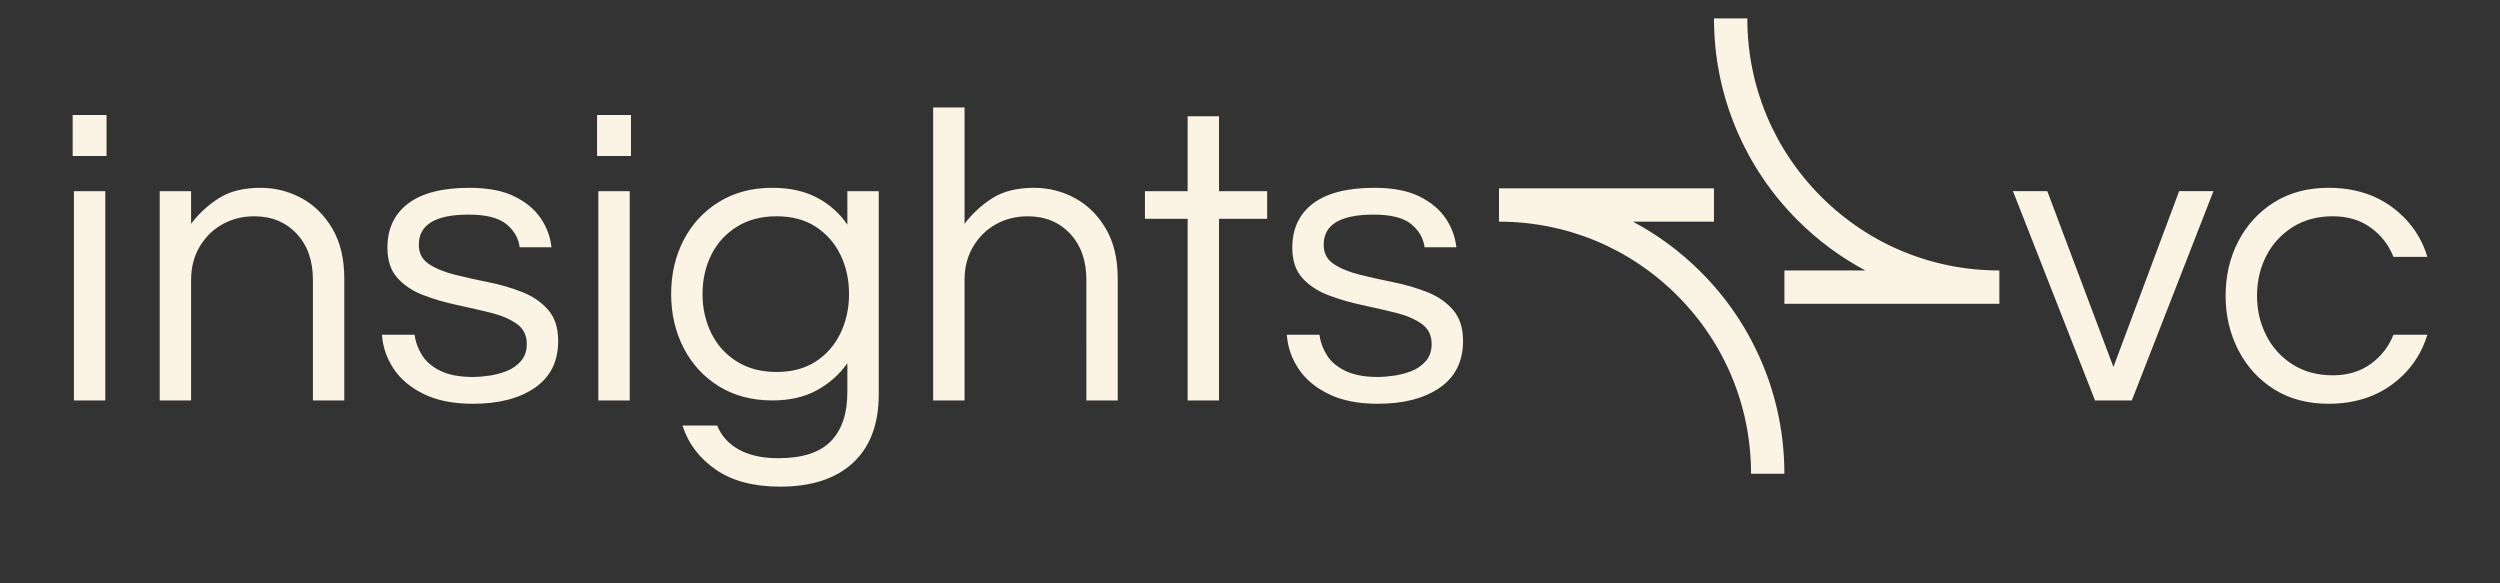 <svg xmlns="http://www.w3.org/2000/svg" width="3000" height="700" fill="none"><rect width="100%" height="100%" fill="#333333" stroke="none"/><path fill="#FBF3E3" d="M87.19 187.21v-49.22h40.68v49.22H87.19zm1.5 293.32V229.4h37.67v251.13H88.69zm102.96 0V229.4h37.67v39.18c9.04-12.05 20.09-22.26 33.15-30.64 13.06-8.37 29.8-12.56 50.23-12.56 17.41 0 33.73 4.1 48.97 12.3 15.23 8.21 27.62 20.43 37.17 36.67 9.54 16.24 14.31 36.25 14.31 60.02v146.16h-37.67V335.38c0-22.77-6.53-41.1-19.59-55-13.06-13.89-29.97-20.84-50.73-20.84-14.06 0-26.79 3.19-38.17 9.54-11.39 6.36-20.51 15.32-27.37 26.87-6.87 11.55-10.3 24.86-10.3 39.93v144.65h-37.67zm375.68 4.01c-23.1 0-42.61-3.85-58.51-11.55-15.91-7.7-28.05-17.83-36.41-30.39-8.37-12.56-13.06-26.2-14.06-40.93h39.18c1 8.37 3.93 16.5 8.79 24.36 4.85 7.87 12.31 14.24 22.35 19.08 10.04 4.86 23.1 7.28 39.18 7.28 5.02 0 11.21-.5 18.58-1.51 7.36-1 14.48-2.84 21.35-5.52 6.86-2.68 12.63-6.69 17.33-12.05 4.69-5.35 7.03-12.22 7.03-20.59 0-10.38-4.02-18.41-12.05-24.11-8.04-5.69-18.42-10.12-31.14-13.31-12.73-3.18-26.2-6.28-40.43-9.29-14.24-3.01-27.71-6.94-40.43-11.8-12.73-4.85-23.1-11.72-31.14-20.59s-12.05-21.01-12.05-36.41c0-22.77 8.29-40.43 24.86-52.99 16.57-12.56 41.1-18.83 73.58-18.83 22.1 0 40.09 3.44 53.99 10.3 13.89 6.87 24.44 15.66 31.64 26.37 7.2 10.72 11.47 22.27 12.81 34.66h-38.17c-1.34-10.71-6.62-19.92-15.82-27.62-9.21-7.7-24.36-11.55-45.45-11.55-39.85 0-59.77 12.05-59.77 36.16 0 10.05 4.02 17.75 12.05 23.1 8.04 5.36 18.41 9.63 31.14 12.81 12.72 3.19 26.2 6.2 40.43 9.04 14.23 2.85 27.7 6.78 40.43 11.8 12.72 5.02 23.1 12.14 31.14 21.35s12.05 21.68 12.05 37.42c0 24.45-9.29 43.12-27.88 56-18.6 12.87-43.46 19.31-74.6 19.31zM716.5 187.21v-49.22h40.68v49.22H716.5zm1.5 293.32V229.4h37.67v251.13H718zm217.97 103.46c-31.48 0-57.09-6.78-76.84-20.34-19.76-13.56-33.15-31.23-40.18-52.99h41.69c5.02 12.38 13.73 22.01 26.12 28.88 12.38 6.86 28.13 10.3 47.21 10.3 28.79 0 49.8-6.78 63.03-20.34 13.22-13.56 19.84-33.24 19.84-59.01v-34.66c-9.38 13.4-21.52 24.19-36.41 32.4-14.9 8.21-32.73 12.3-53.49 12.3-24.45 0-45.79-5.6-64.04-16.83-18.25-11.21-32.4-26.53-42.44-45.96-10.04-19.42-15.07-41.01-15.07-64.79 0-24.11 5.02-45.78 15.07-65.04 10.04-19.25 24.19-34.48 42.44-45.71 18.25-11.21 39.59-16.83 64.04-16.83 20.76 0 38.59 3.94 53.49 11.8 14.89 7.87 27.04 18.67 36.41 32.4V229.4h37.67v243.59c0 35.83-10.3 63.28-30.89 82.37-20.6 19.09-49.81 28.63-87.65 28.63zm-4.02-137.62c18.41 0 34.07-4.18 46.96-12.56 12.89-8.37 22.77-19.67 29.63-33.9 6.86-14.23 10.3-29.88 10.3-46.96 0-17.41-3.44-33.15-10.3-47.21-6.87-14.06-16.75-25.28-29.63-33.65-12.89-8.37-28.55-12.56-46.96-12.56-18.42 0-34.33 4.19-47.71 12.56-13.4 8.37-23.61 19.59-30.64 33.65-7.03 14.06-10.55 29.81-10.55 47.21 0 17.08 3.52 32.73 10.55 46.96 7.03 14.24 17.24 25.54 30.64 33.9 13.39 8.38 29.3 12.56 47.71 12.56zm187.84 34.16V128.95h37.67v139.63c9.04-12.05 20.09-22.26 33.15-30.64 13.06-8.37 29.8-12.56 50.23-12.56 17.41 0 33.73 4.1 48.97 12.3 15.23 8.21 27.62 20.43 37.17 36.67 9.54 16.24 14.31 36.25 14.31 60.02v146.16h-37.67V335.38c0-22.77-6.53-41.1-19.59-55-13.06-13.89-29.97-20.84-50.73-20.84-14.06 0-26.79 3.19-38.17 9.54-11.39 6.36-20.51 15.32-27.37 26.87-6.87 11.55-10.3 24.86-10.3 39.93v144.65h-37.67zm305.37 0V262.55h-51.23V229.4h51.23v-89.9h37.67v89.9h57.76v33.15h-57.76v217.98h-37.67zm228.02 4.01c-23.1 0-42.61-3.85-58.51-11.55-15.91-7.7-28.05-17.83-36.41-30.39-8.37-12.56-13.06-26.2-14.06-40.93h39.18c1 8.37 3.93 16.5 8.79 24.36 4.85 7.87 12.31 14.24 22.35 19.08 10.04 4.86 23.1 7.28 39.18 7.28 5.02 0 11.21-.5 18.58-1.51 7.36-1 14.48-2.84 21.35-5.52 6.86-2.68 12.63-6.69 17.33-12.05 4.68-5.35 7.03-12.22 7.03-20.59 0-10.38-4.02-18.41-12.05-24.11-8.04-5.69-18.42-10.12-31.14-13.31-12.73-3.18-26.2-6.28-40.43-9.29-14.24-3.01-27.71-6.94-40.43-11.8-12.73-4.85-23.1-11.72-31.14-20.59s-12.05-21.01-12.05-36.41c0-22.77 8.29-40.43 24.86-52.99 16.57-12.56 41.1-18.83 73.58-18.83 22.1 0 40.09 3.44 53.99 10.3 13.89 6.87 24.44 15.66 31.64 26.37 7.2 10.72 11.47 22.27 12.81 34.66h-38.17c-1.34-10.71-6.62-19.92-15.82-27.62-9.21-7.7-24.36-11.55-45.45-11.55-39.85 0-59.77 12.05-59.77 36.16 0 10.05 4.02 17.75 12.05 23.1 8.04 5.36 18.41 9.63 31.14 12.81 12.72 3.19 26.2 6.2 40.43 9.04 14.23 2.85 27.7 6.78 40.43 11.8 12.72 5.02 23.1 12.14 31.14 21.35s12.05 21.68 12.05 37.42c0 24.45-9.29 43.12-27.88 56-18.6 12.87-43.47 19.31-74.6 19.31zm860.84-4.01-98.44-251.13h41.18l79.36 210.95 78.85-210.95h41.18l-97.94 251.13h-44.19zm280.26 4.01c-25.11 0-46.88-5.78-65.29-17.33-18.42-11.55-32.73-27.2-42.94-46.96-10.22-19.75-15.32-41.51-15.32-65.29 0-24.11 5.1-45.96 15.32-65.54 10.21-19.59 24.52-35.16 42.94-46.71 18.41-11.55 40.18-17.33 65.29-17.33 29.8 0 55.16 7.71 76.09 23.1 20.92 15.41 35.07 35.33 42.44 59.77h-40.68c-5.7-14.39-14.82-26.12-27.37-35.16-12.56-9.04-27.71-13.56-45.45-13.56-18.42 0-34.49 4.36-48.22 13.06-13.73 8.71-24.28 20.26-31.64 34.66-7.37 14.4-11.05 30.31-11.05 47.71 0 17.08 3.68 32.9 11.05 47.46 7.36 14.56 17.91 26.2 31.64 34.91 13.73 8.71 29.8 13.06 48.22 13.06 17.74 0 32.9-4.52 45.45-13.56 12.56-9.04 21.68-20.76 27.37-35.16h40.68c-7.37 24.45-21.52 44.37-42.44 59.77-20.93 15.41-46.29 23.1-76.09 23.1zm-395.03-119.98h-257.97v-40h97.19c-29.89-15.89-57.16-36.09-81.38-60.31-31.45-31.45-56.14-68.07-73.39-108.85-17.86-42.23-26.92-87.09-26.92-133.31h40c0 80.79 31.46 156.75 88.59 213.88 57.13 57.13 133.08 88.59 213.88 88.59v40zm-258 203.92h-40c0-80.79-31.46-156.75-88.59-213.88-57.13-57.13-133.08-88.59-213.88-88.59v-40h257.97v40h-97.19c29.89 15.89 57.16 36.09 81.38 60.31 31.45 31.45 56.14 68.07 73.39 108.85 17.86 42.23 26.92 87.08 26.92 133.31z"/></svg>